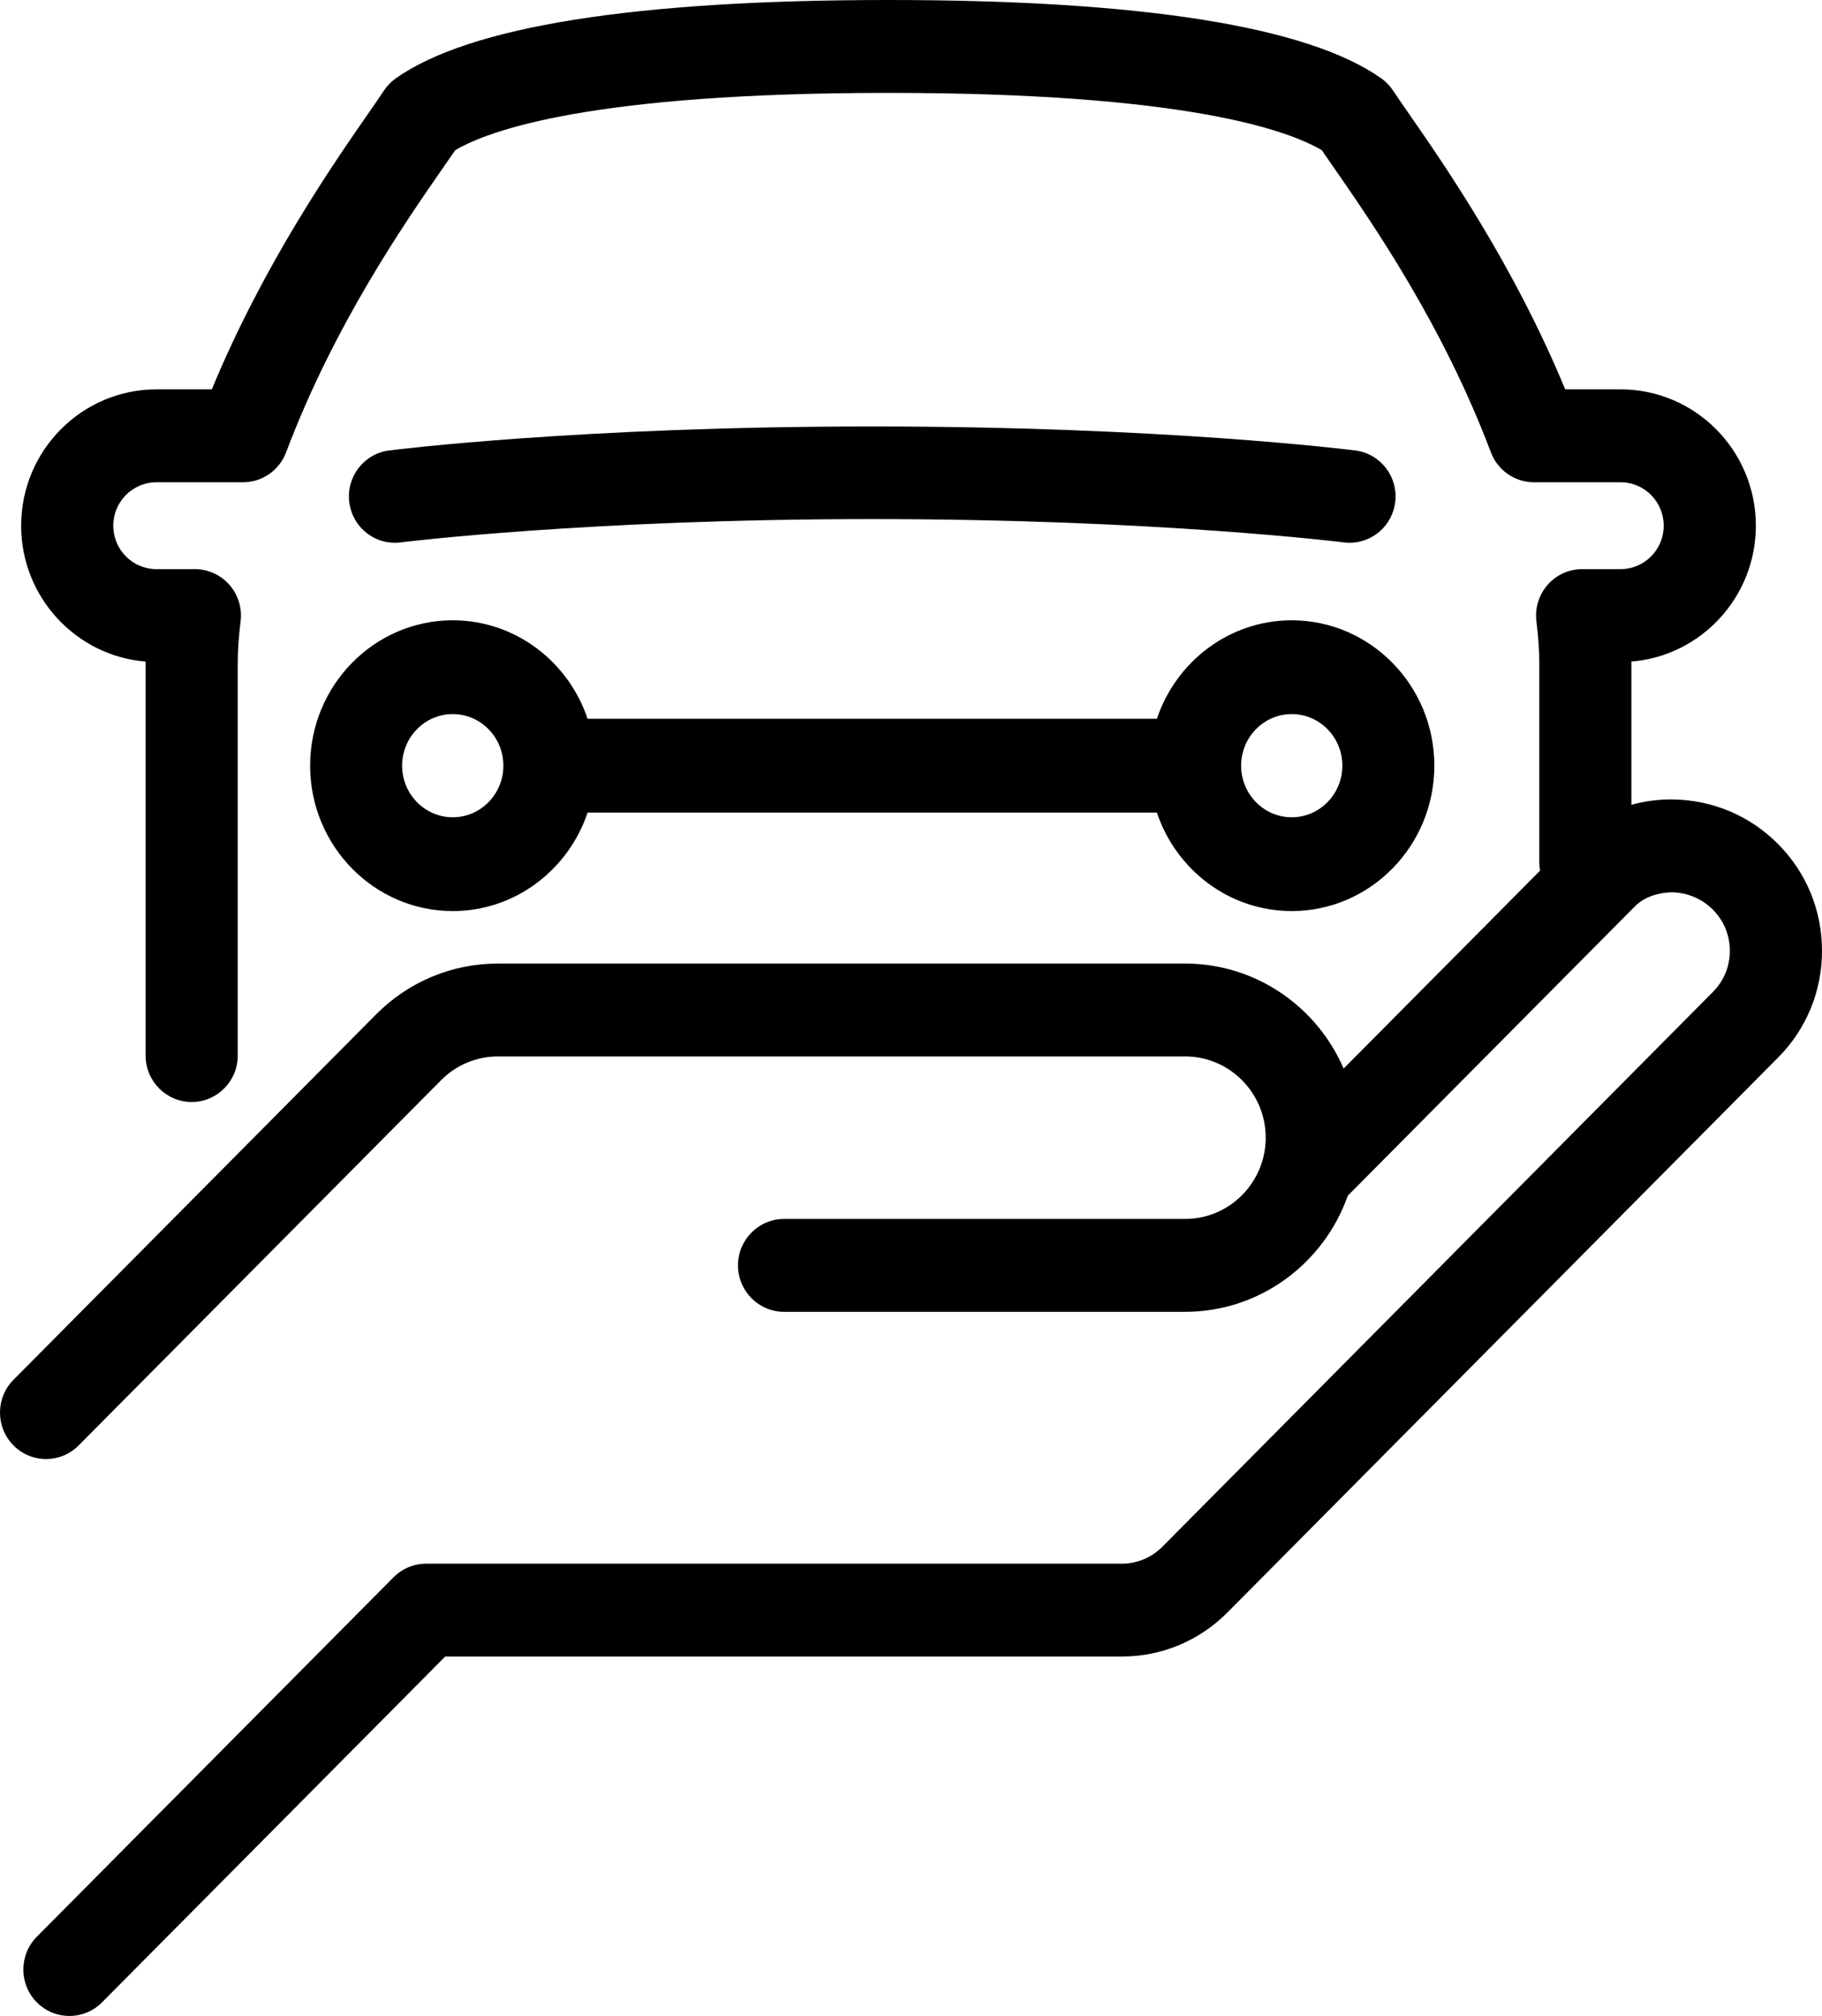 <?xml version="1.0" encoding="UTF-8"?>
<svg width="94px" height="104px" viewBox="0 0 94 104" version="1.1" xmlns="http://www.w3.org/2000/svg" xmlns:xlink="http://www.w3.org/1999/xlink">
    <!-- Generator: Sketch 54.1 (76490) - https://sketchapp.com -->
    <title>noun_Auto Loan_145706</title>
    <desc>Created with Sketch.</desc>
    <g id="Page-1" stroke="none" stroke-width="1" fill="none" fill-rule="evenodd">
        <g id="Side-Menu" transform="translate(-94, -2538)" fill="#000000" fill-rule="nonzero">
            <g id="noun_Auto-Loan_145706" transform="translate(94, 2538)">
                <path d="M23.358,47 C26.584,47 29.326,44.869 30.315,41.919 L59.685,41.919 C60.674,44.869 63.416,47 66.642,47 C70.699,47 74,43.635 74,39.5 C74,35.365 70.699,32 66.642,32 C63.416,32 60.675,34.131 59.685,37.081 L30.315,37.081 C29.326,34.131 26.583,32 23.358,32 C19.301,32 16,35.365 16,39.5 C16,43.635 19.301,47 23.358,47 Z M66.642,36.838 C68.083,36.838 69.254,38.032 69.254,39.5 C69.254,40.968 68.083,42.162 66.642,42.162 C65.202,42.162 64.031,40.968 64.031,39.5 C64.031,38.032 65.202,36.838 66.642,36.838 Z M23.358,36.838 C24.798,36.838 25.97,38.032 25.97,39.5 C25.97,40.968 24.798,42.162 23.358,42.162 C21.918,42.162 20.746,40.968 20.746,39.5 C20.746,38.032 21.917,36.838 23.358,36.838 Z" id="Shape"></path>
                <path d="M20.667,27.981 C20.762,27.969 30.365,26.779 45.001,26.779 C59.636,26.779 69.238,27.969 69.333,27.981 C69.432,27.994 69.532,28 69.63,28 C70.809,28 71.831,27.117 71.981,25.908 C72.144,24.598 71.223,23.403 69.923,23.239 C69.524,23.189 59.959,22 44.999,22 C30.04,22 20.476,23.188 20.077,23.238 C18.777,23.403 17.856,24.598 18.019,25.906 C18.182,27.216 19.361,28.145 20.667,27.981 Z" id="Path"></path>
                <path d="M91.737,43.546 C90.298,42.094 88.379,41.276 86.336,41.243 C85.591,41.228 84.861,41.326 84.167,41.519 L84.167,34.198 C84.167,34.174 84.167,34.152 84.167,34.128 C87.755,33.841 90.588,30.807 90.588,27.118 C90.588,23.241 87.457,20.086 83.608,20.086 L80.751,20.086 C78.083,13.636 74.492,8.464 72.698,5.881 C72.359,5.393 72.08,4.991 71.879,4.684 C71.715,4.433 71.505,4.214 71.26,4.041 C67.469,1.361 58.916,0 45.839,0 C32.761,0 24.208,1.361 20.419,4.042 C20.174,4.216 19.963,4.434 19.799,4.686 C19.599,4.992 19.319,5.395 18.98,5.882 C17.187,8.466 13.595,13.639 10.928,20.087 L8.07,20.087 C4.222,20.087 1.091,23.242 1.091,27.119 C1.091,30.807 3.923,33.841 7.512,34.129 C7.512,34.153 7.512,34.175 7.512,34.199 L7.512,54.455 C7.512,55.777 8.577,56.85 9.889,56.85 C11.201,56.85 12.266,55.777 12.266,54.455 L12.266,34.199 C12.266,33.563 12.316,32.842 12.413,32.055 C12.498,31.373 12.289,30.686 11.837,30.172 C11.386,29.656 10.736,29.361 10.054,29.361 L8.069,29.361 C6.842,29.361 5.844,28.355 5.844,27.12 C5.844,25.885 6.842,24.879 8.069,24.879 L12.538,24.879 C13.526,24.879 14.41,24.264 14.761,23.335 C17.253,16.726 20.911,11.46 22.875,8.63 C23.105,8.3 23.308,8.006 23.483,7.751 C25.23,6.716 30.541,4.792 45.839,4.792 C61.138,4.792 66.448,6.714 68.196,7.751 C68.369,8.007 68.574,8.3 68.803,8.63 C70.768,11.46 74.425,16.727 76.917,23.335 C77.268,24.264 78.152,24.879 79.14,24.879 L83.609,24.879 C84.836,24.879 85.834,25.885 85.834,27.12 C85.834,28.355 84.836,29.361 83.609,29.361 L81.626,29.361 C80.943,29.361 80.294,29.656 79.844,30.171 C79.392,30.687 79.182,31.372 79.266,32.052 C79.365,32.845 79.415,33.568 79.415,34.199 L79.415,44.508 C79.415,44.647 79.433,44.782 79.455,44.915 L69.32,55.125 C67.948,51.942 64.801,49.708 61.141,49.708 L25.697,49.708 C23.318,49.708 21.078,50.642 19.394,52.34 L0.696,71.18 C-0.232,72.115 -0.232,73.632 0.696,74.567 C1.16,75.035 1.768,75.269 2.377,75.269 C2.985,75.269 3.593,75.035 4.058,74.567 L22.755,55.727 C23.542,54.935 24.587,54.499 25.697,54.499 L61.14,54.499 C63.434,54.499 65.3,56.379 65.3,58.691 C65.3,61.003 63.434,62.883 61.14,62.883 L40.451,62.883 C39.139,62.883 38.074,63.956 38.074,65.279 C38.074,66.601 39.139,67.674 40.451,67.674 L61.14,67.674 C65.014,67.674 68.308,65.167 69.535,61.683 L84.352,46.753 C84.818,46.283 85.534,46.044 86.257,46.032 C87.061,46.047 87.813,46.365 88.376,46.933 C88.938,47.5 89.246,48.252 89.246,49.052 C89.246,49.851 88.937,50.603 88.376,51.168 L59.972,79.79 C59.409,80.357 58.663,80.668 57.869,80.668 L21.983,80.668 C21.353,80.668 20.748,80.921 20.302,81.37 L1.901,99.911 C0.973,100.846 0.973,102.363 1.901,103.298 C2.366,103.766 2.974,104 3.582,104 C4.191,104 4.799,103.766 5.263,103.298 L22.968,85.458 L57.87,85.458 C59.932,85.458 61.873,84.648 63.333,83.177 L91.737,54.555 C93.197,53.085 94,51.131 94,49.051 C94,46.97 93.197,45.017 91.737,43.546 Z" id="Path"></path>
            </g>
        </g>
    </g>
</svg>
